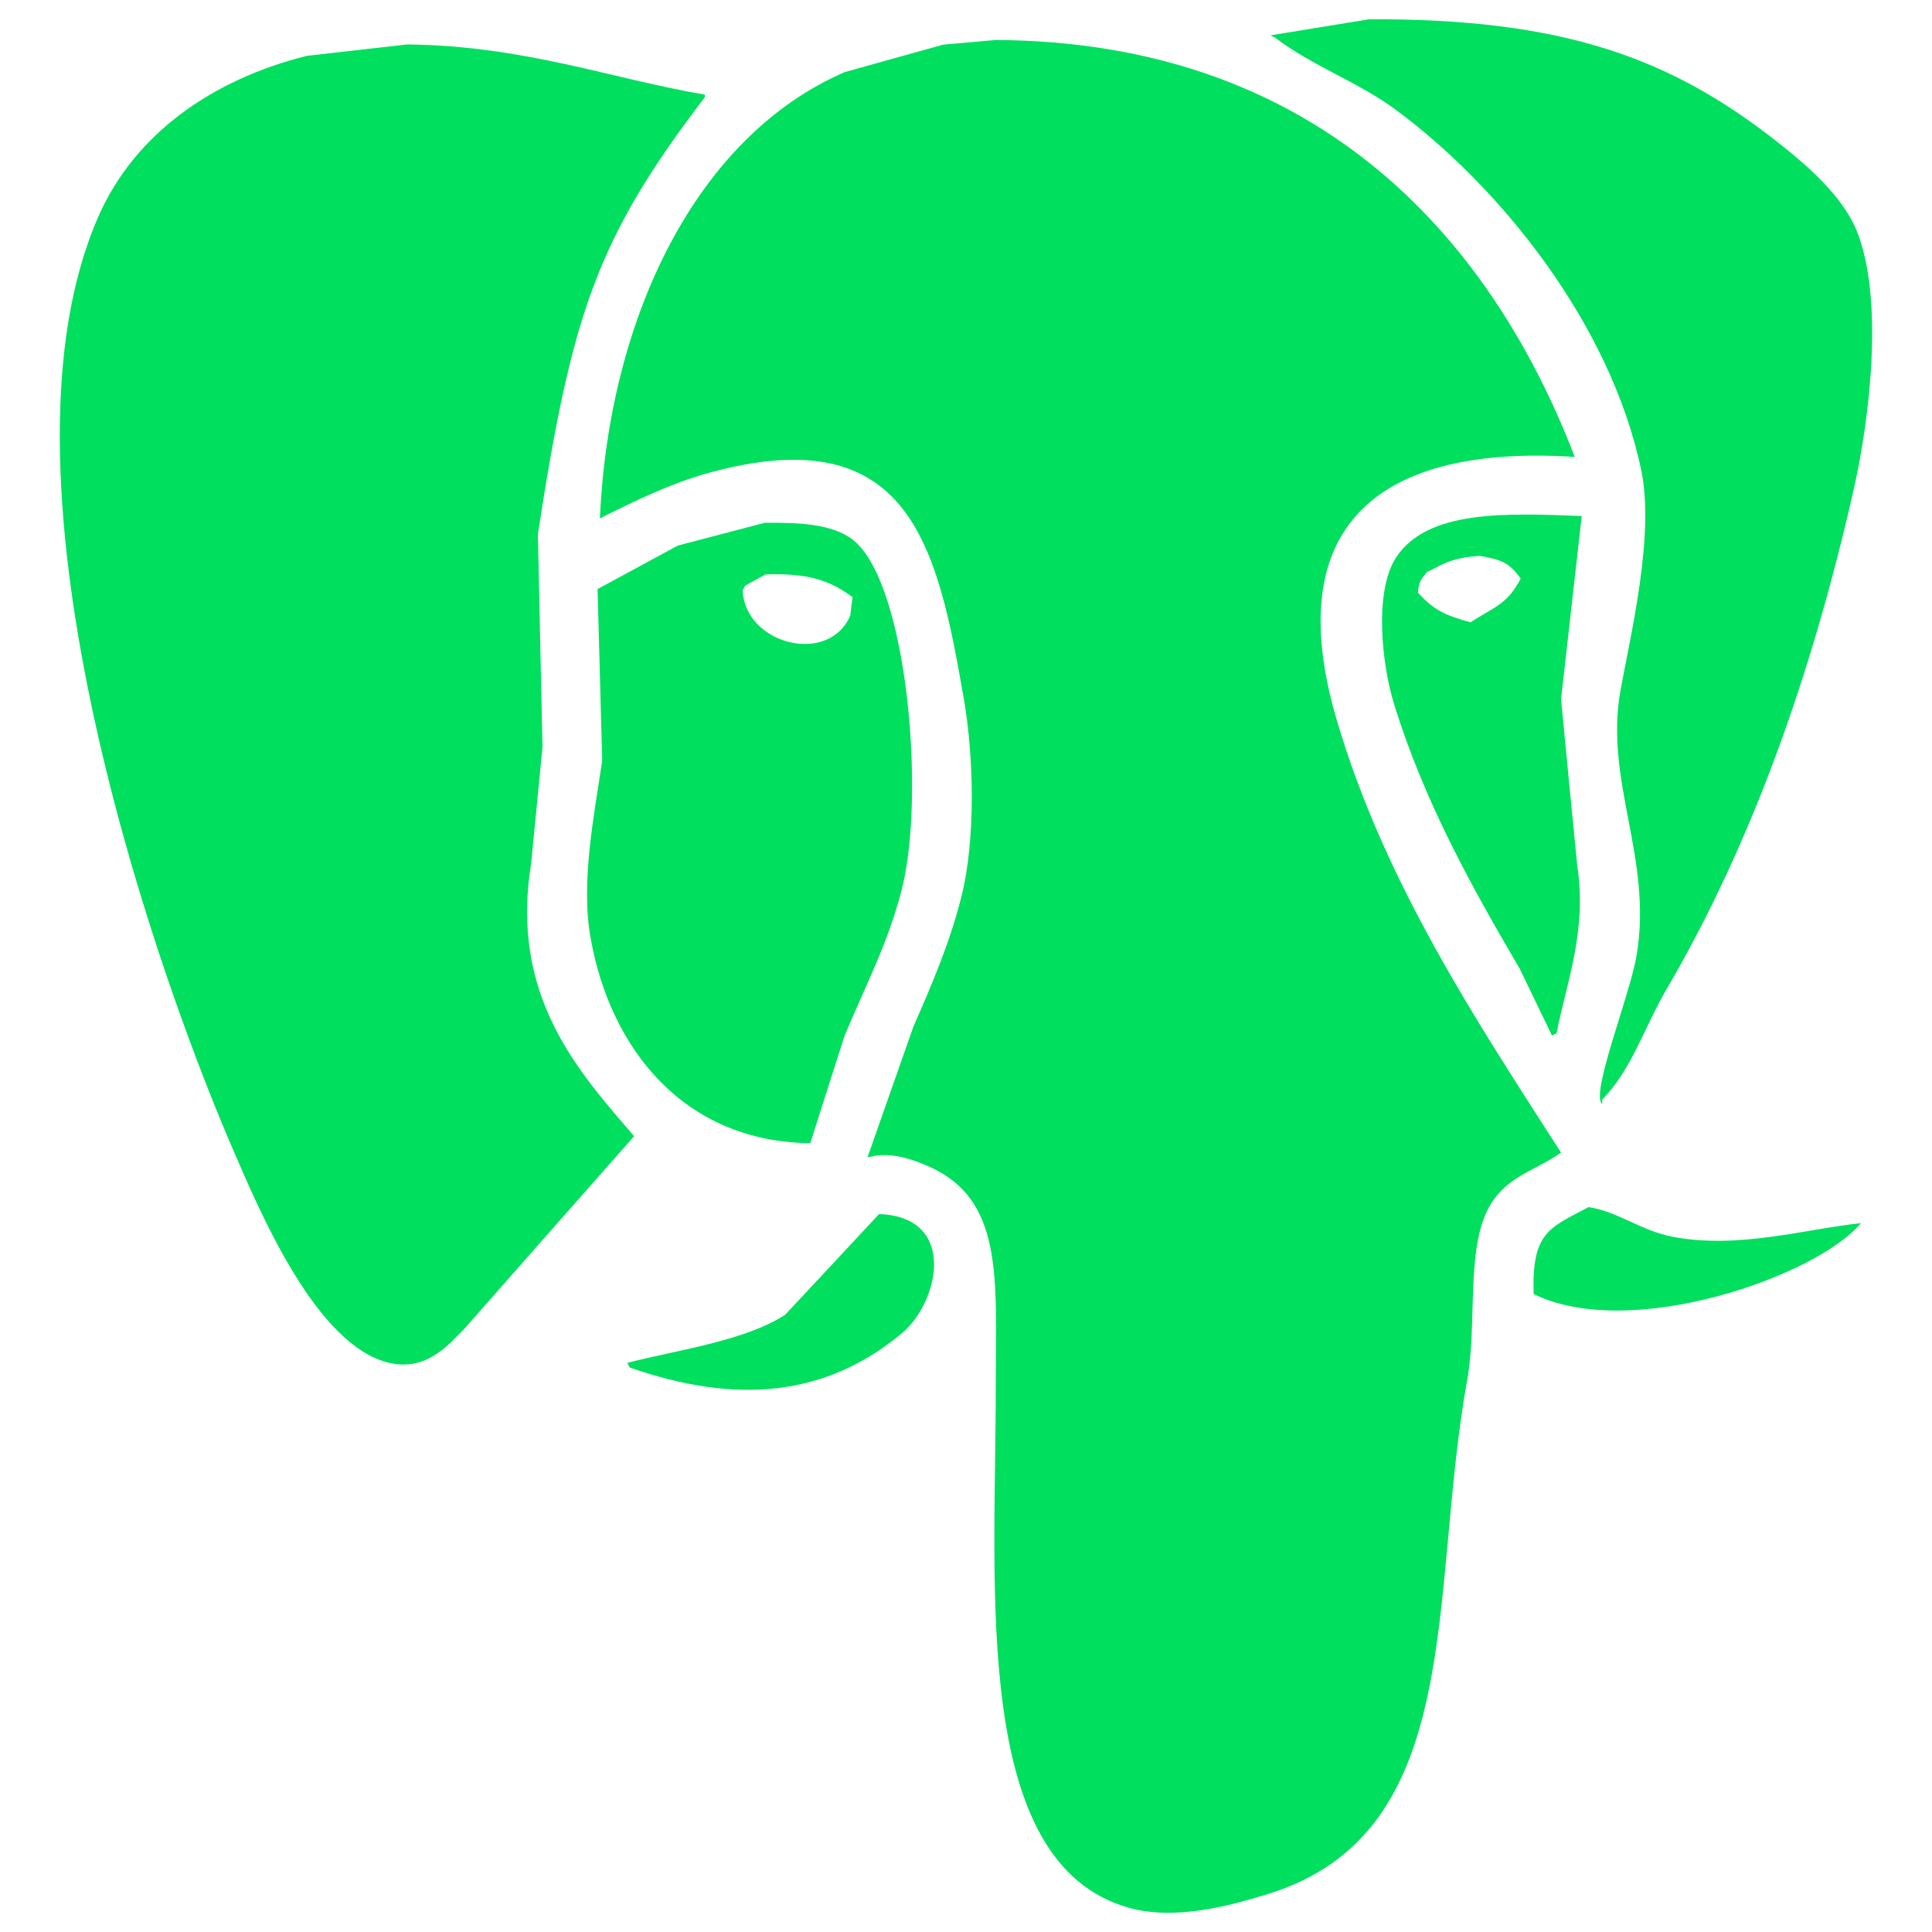 <?xml version="1.0" encoding="utf-8"?>
<!-- Svg Vector Icons : http://www.onlinewebfonts.com/icon -->
<!DOCTYPE svg PUBLIC "-//W3C//DTD SVG 1.1//EN" "http://www.w3.org/Graphics/SVG/1.1/DTD/svg11.dtd">
<svg version="1.1" xmlns="http://www.w3.org/2000/svg" xmlns:xlink="http://www.w3.org/1999/xlink" height="100px" fill="#00df5e" width="100px" viewBox="0 0 1000 1000" enable-background="new 0 0 1000 1000" xml:space="preserve">
<g><path d="M708.5,10c-17,2.8-34,5.5-50.9,8.3c0.8,0.4,1.6,0.8,2.4,1.2c19,14.5,42.7,22.9,61.6,36.7c54.3,39.8,112,111.1,127.9,187.2c7,33.4-5.4,84.8-10.7,113.7c-8.6,47.2,16.8,87,8.3,137.4c-3.6,21.3-24.1,71.7-17.8,77c0-0.8,0-1.6,0-2.4c14.9-14.8,22.2-38.2,33.2-56.9c43.9-75,75.3-162.9,97.1-259.4c8.2-36.5,15.7-98.9,1.2-133.9c-7.4-17.7-25.9-33.7-40.3-45C865.8,30.7,810.2,9.4,708.5,10z"/><path d="M515.4,20.7c-9.1,0.8-18.2,1.6-27.2,2.4c-17,4.7-34,9.5-50.9,14.2c-76.7,33.1-122.1,126.8-126.8,231c17.5-8.7,36.4-18.1,56.9-23.7c103.6-28.2,117.8,38,131.5,117.3c5.2,30.1,6.1,72.6-1.2,101.9c-6.2,24.8-15.8,46.7-24.9,67.5c-7.9,22.5-15.8,45-23.7,67.5c0.4,0,0.8,0,1.2,0c9.8-2.6,20,0.7,27.2,3.6c42.7,16.6,37.9,58.3,37.9,116.1c0,104.2-12.7,245.8,68.7,268.9c24.4,6.9,53.2-1.2,72.3-7.1c103.3-31.9,82.9-155.2,103.1-266.5c5.2-28.9-1-68.5,11.8-90c8.9-15,22.5-17.4,36.7-27.2c-43.2-67.3-91.2-139.3-116.1-223.9c-30-101.9,23-142.7,123.2-136.2C769.5,118,677.7,21.6,515.4,20.7z"/><path d="M210.9,23c-17.4,2-34.8,3.9-52.1,5.9C109.7,41.2,69.7,69.4,51,111.9c-58.2,132,24.4,377.7,68.7,481c15.1,35.1,44,103.6,81.7,112.5c19.5,4.6,31.2-9.8,39.1-17.8c29.2-33.2,58.4-66.3,87.7-99.5c-27.5-32.3-64.6-71.4-53.3-141c2-20.1,3.9-40.3,5.9-60.4c-0.8-36.7-1.6-73.5-2.4-110.2c17.6-114.1,30.4-152.8,86.5-226.3c0-0.4,0-0.8,0-1.2C316.6,40.8,271.7,23.7,210.9,23z"/><path d="M866,640.2c-16.9-3.2-28.6-13.2-43.8-15.4c-20.2,10.8-29.4,12.8-28.4,45c50.4,24.7,146.8-9.4,169.4-36.7C934,636.2,899.9,646.6,866,640.2z"/><path d="M455,628.4c-16.2,17.4-32.4,34.8-48.6,52.1c-20.9,13.6-55.3,18.1-81.7,24.9c0.4,0.8,0.8,1.6,1.2,2.4c55.5,19.4,101.8,15,141-17.8C486.3,673.7,495.6,629.8,455,628.4z"/><path d="M808,361.9c3.6-31.6,7.1-63.2,10.7-94.8c-39.2-1.5-79.7-3.3-96,21.3c-11.6,17.6-7.5,55.3-1.2,75.8c15.7,51,40.5,95.2,65.2,137.4c5.5,11.5,11.1,22.9,16.6,34.4c0.8-0.4,1.6-0.8,2.4-1.2c4.8-25.3,15.9-52.7,10.7-86.5C813.5,419.5,810.8,390.7,808,361.9z M761.1,322.1c-13.8-3.8-19.2-6.6-27.2-15.4c0.7-6.8,1.9-6.7,4.7-10.7c6.4-2.5,10.2-7.1,27.2-8.3c11.8,2,15.7,3.9,21.3,11.8C779.9,313,774.3,313.6,761.1,322.1z"/><path d="M440.8,278.9c-10.5-7.6-26.7-8.5-45-8.3c-15,3.9-30,7.9-45,11.8c-13.8,7.5-27.6,15-41.5,22.5c0.8,29.6,1.6,59.2,2.4,88.8c-4.2,28.5-11.3,63.2-5.9,92.4C316,542.7,353.8,591,419.4,591.7c5.9-18.6,11.8-37.1,17.8-55.7c10-24.3,22.5-47.7,29.6-75.8C479.2,411.3,469.5,299.8,440.8,278.9z M440.1,318.6c-11,25.9-54.4,15.1-55.7-13c0.4-0.8,0.8-1.6,1.2-2.4c3.6-2,7.1-3.9,10.7-5.9c22.3-0.7,33.2,3.1,45,11.8C440.8,312.3,440.5,315.4,440.1,318.6z"/></g>
</svg>